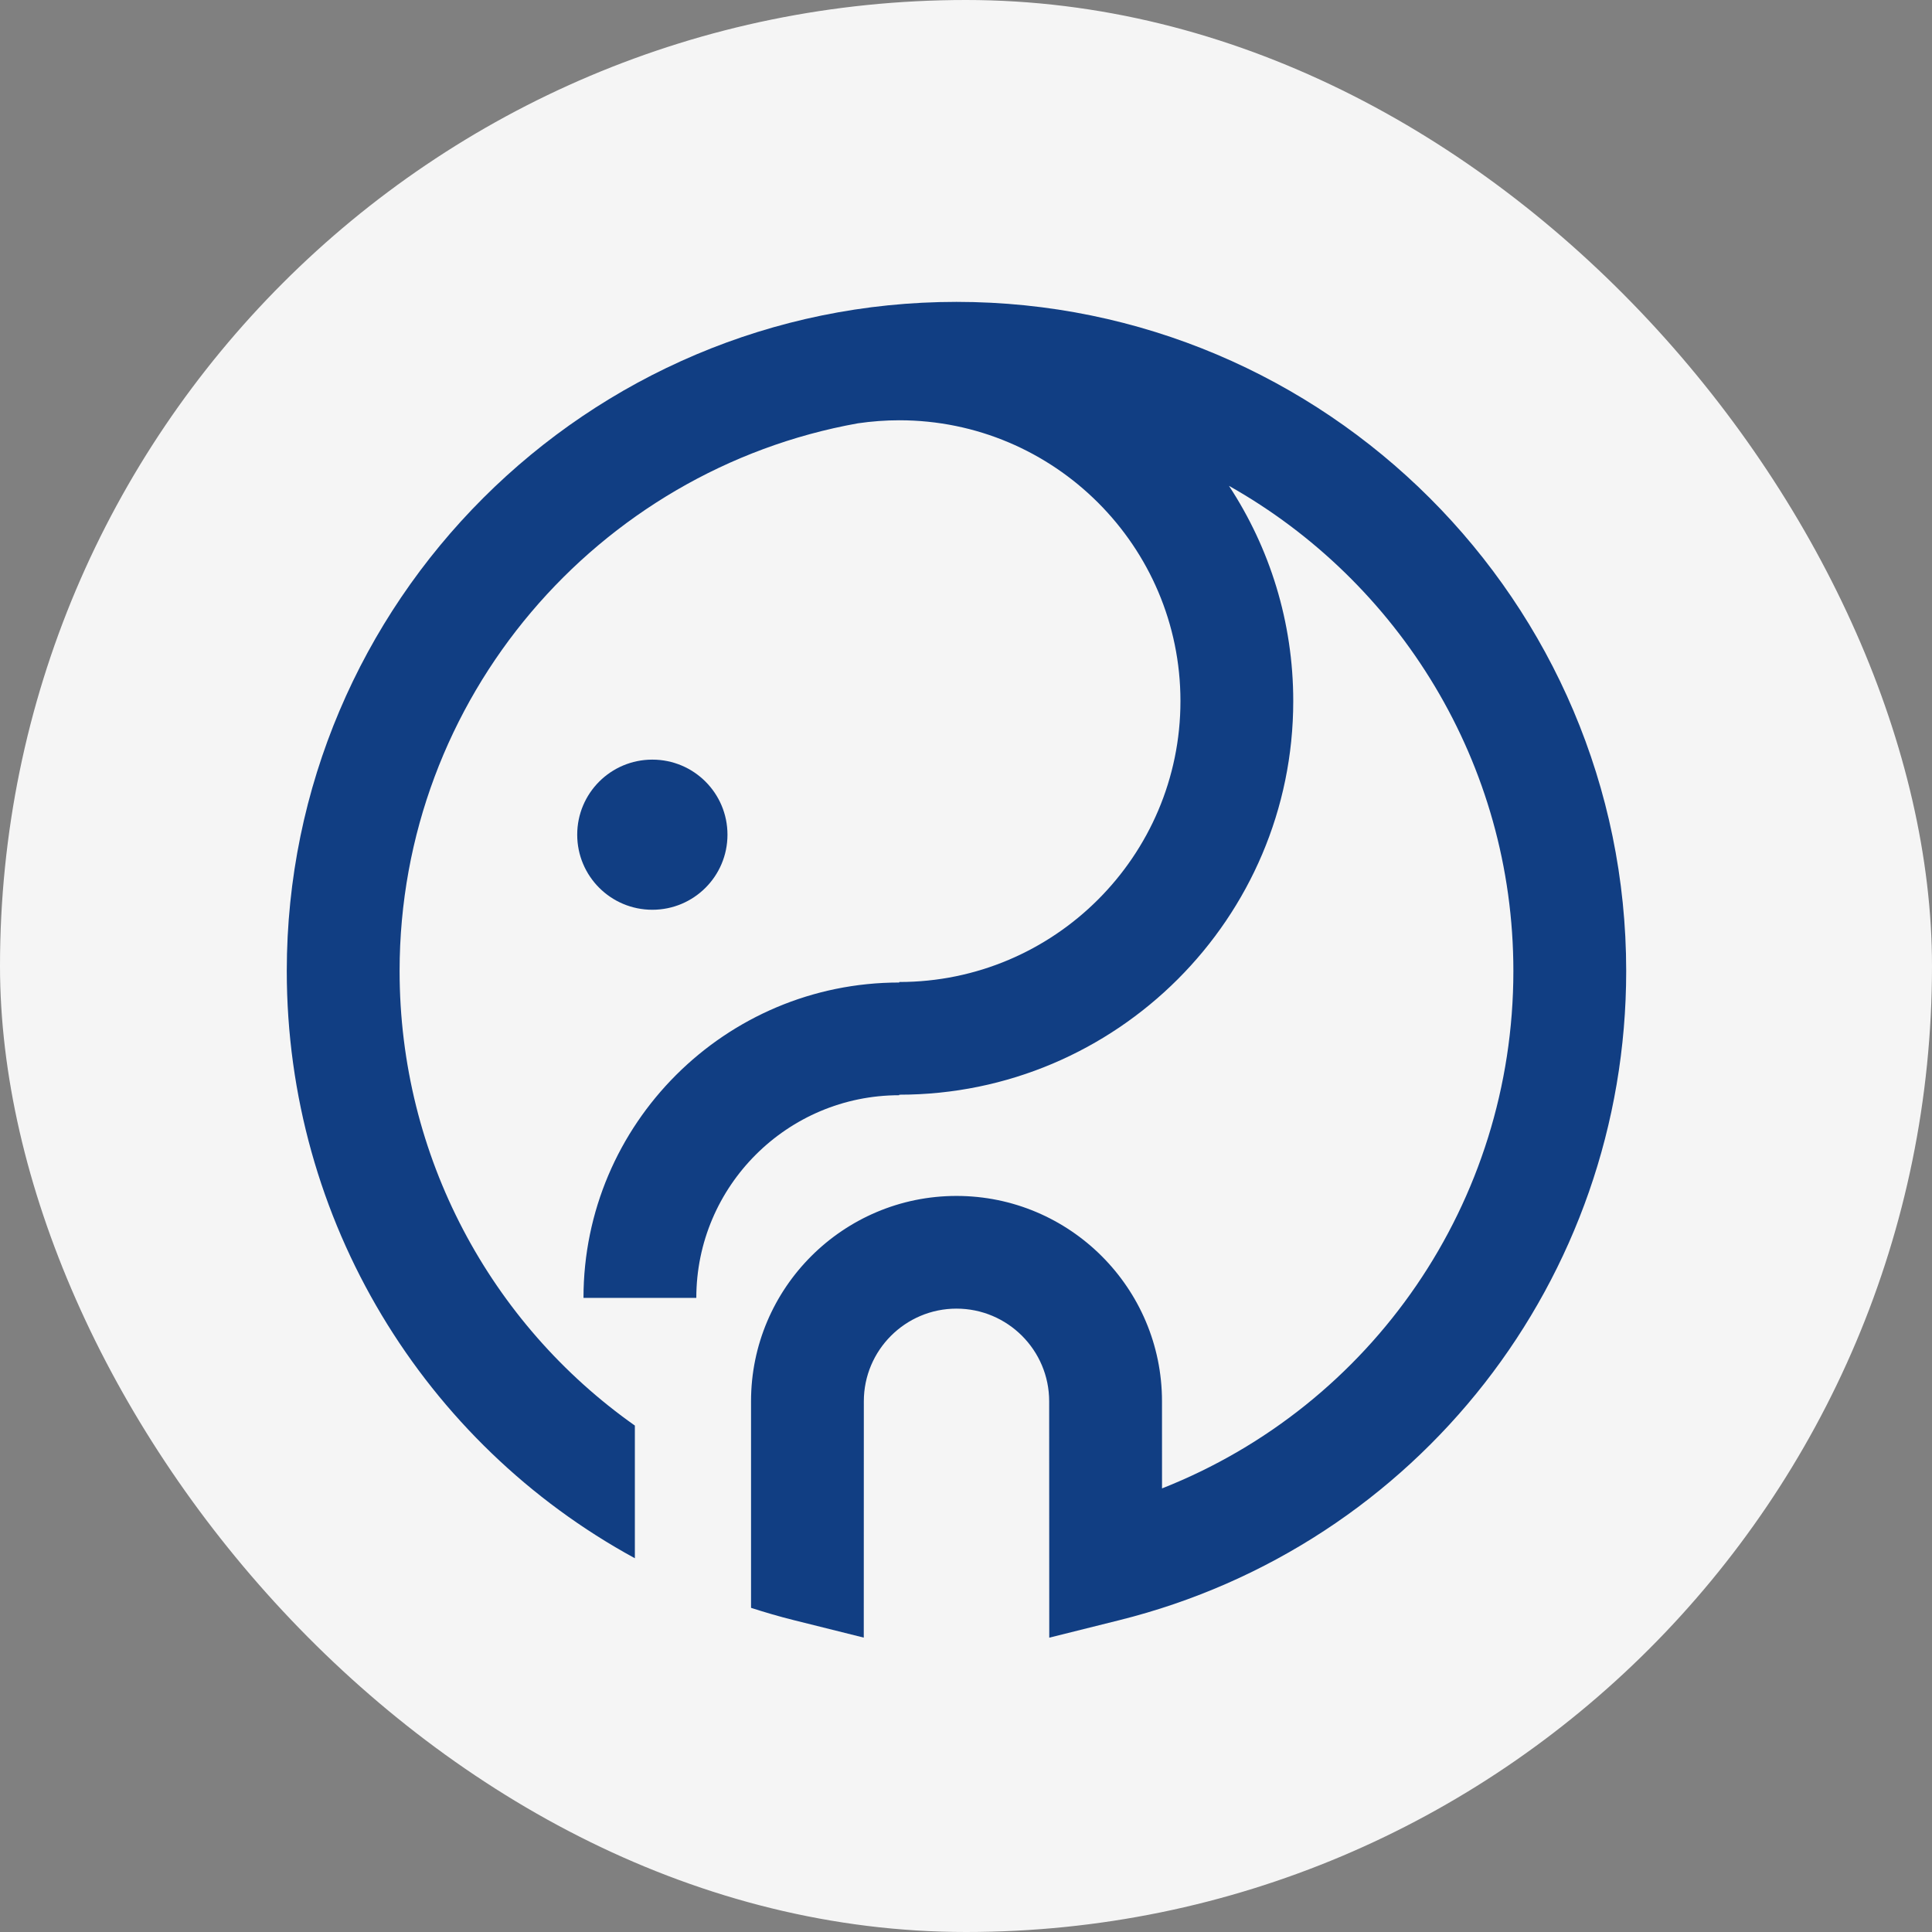 <?xml version="1.0" encoding="UTF-8"?>
<svg width="256px" height="256px" viewBox="0 0 256 256" version="1.1" xmlns="http://www.w3.org/2000/svg" xmlns:xlink="http://www.w3.org/1999/xlink">
    <rect x="0" y="0" width="256" height="256" fill="#808080" stroke="none"/>
    <!-- Generator: Sketch 57.1 (83088) - https://sketch.com -->
    <title>favicon</title>
    <desc>Created with Sketch.</desc>
    <g id="TOP" stroke="none" stroke-width="1" fill="none" fill-rule="evenodd">
        <g id="Common" transform="translate(-696, -157)">
            <g id="favicon" transform="translate(696, 157)">
                <rect id="Rectangle-6" fill="#F5F5F5" x="0" y="0" width="256" height="256" rx="128"></rect>
                <g id="マーク" transform="translate(38, 40)" fill="#113E83">
                    <g>
                        <path d="M58.394,70.601 C58.394,76.1 53.942,80.548 48.439,80.548 C42.936,80.548 38.484,76.1 38.484,70.601 C38.484,65.103 42.936,60.654 48.439,60.654 C53.942,60.654 58.394,65.103 58.394,70.601" id="Fill-1"></path>
                        <path d="M88.739,0 C39.808,0 -0.001,39.775 -0.001,88.665 C-0.001,121.73 18.165,151.239 46.123,166.476 L46.123,148.895 C26.995,135.405 14.949,113.218 14.949,88.665 C14.949,52.465 41.19,22.275 75.669,16.092 C77.506,15.826 79.35,15.688 81.157,15.688 C101.702,15.688 118.416,32.379 118.416,52.896 C118.416,73.42 101.702,90.12 81.157,90.12 L81.157,90.189 C58.085,90.189 39.315,108.936 39.315,131.98 L54.265,131.98 C54.265,117.17 66.326,105.123 81.157,105.123 L81.157,105.053 C109.943,105.053 133.362,81.655 133.362,52.896 C133.362,42.376 130.227,32.576 124.843,24.376 C147.318,37.028 162.53,61.103 162.53,88.665 C162.53,119.286 143.81,146.24 115.974,157.222 L115.97,145.675 C115.97,130.672 103.755,118.467 88.739,118.467 C73.728,118.467 61.516,130.672 61.516,145.671 L61.516,173.048 C63.376,173.645 65.256,174.199 67.173,174.676 L76.454,176.992 L76.462,145.675 C76.462,138.907 81.969,133.4 88.739,133.4 C95.513,133.4 101.02,138.907 101.02,145.675 L101.032,177 L110.313,174.684 C149.86,164.818 177.479,129.445 177.479,88.665 C177.479,39.775 137.671,0 88.739,0" id="Fill-3"></path>
                    </g>
                </g>
            </g>
        </g>
    </g>
</svg>